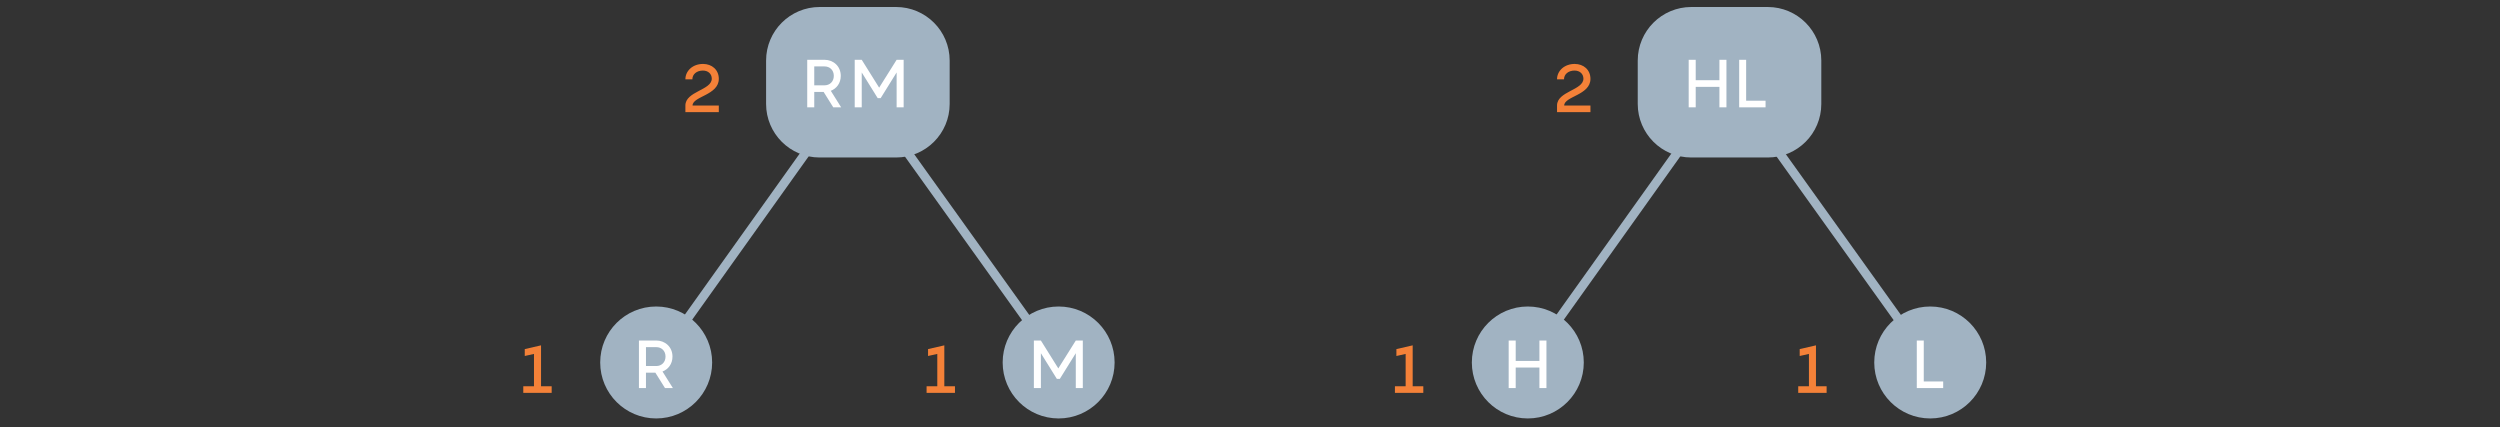 <?xml version="1.0" encoding="utf-8"?>
<!-- Generator: Adobe Illustrator 27.5.0, SVG Export Plug-In . SVG Version: 6.00 Build 0)  -->
<svg version="1.1" xmlns="http://www.w3.org/2000/svg" xmlns:xlink="http://www.w3.org/1999/xlink" x="0px" y="0px" width="560px"
	 height="95.702px" viewBox="0 0 560 95.702" style="enable-background:new 0 0 560 95.702;" xml:space="preserve">
<rect x="0" y="0" width="560" height="95.702" fill="#333333" stroke="none"/>
<style type="text/css">
	.st0{fill:none;stroke:#A1B3C2;stroke-width:2;stroke-miterlimit:10;}
	.st1{fill:none;stroke:#29ABE2;stroke-width:2;stroke-miterlimit:10;}
	.st2{fill:none;stroke:#29ABE2;stroke-width:1.3;stroke-miterlimit:10;}
	.st3{fill:#29ABE2;}
	.st4{fill:none;stroke:#F48138;stroke-width:2;stroke-miterlimit:10;}
	.st5{fill:none;stroke:#F48138;stroke-width:1.3;stroke-miterlimit:10;}
	.st6{fill:#F48138;}
	.st7{fill:#A1B3C2;}
	.st8{fill:#FFFFFF;}
	.st9{fill:none;stroke:#A1B3C2;stroke-width:1.3;stroke-miterlimit:10;}
	.st10{display:none;}
	.st11{fill:#231F20;}
	.st12{fill:#999999;}
	.st13{fill:#363636;}
	.st14{display:inline;}
	.st15{fill:#F7D426;}
	.st16{fill:none;stroke:#F7D426;stroke-miterlimit:10;}
	.st17{fill:#FF00FF;}
	.st18{display:inline;fill:none;stroke:#FF00FF;stroke-miterlimit:10;}
	.st19{display:inline;fill:none;stroke:#FF00FF;stroke-width:0.25;stroke-miterlimit:10;}
	.st20{display:inline;fill:#FF00FF;}
	.st21{display:inline;fill:none;stroke:#F7D426;stroke-miterlimit:10;}
	.st22{fill:none;stroke:#FF8600;stroke-miterlimit:10;}
	.st23{fill:#FF8600;}
	.st24{fill:none;stroke:#FF00FF;stroke-miterlimit:10;}
	.st25{fill:none;stroke:#29ABE2;stroke-miterlimit:10;}
	.st26{display:inline;fill:#FFFFFF;}
</style>
<g id="Graphic">
	<g>
		<line class="st0" x1="191.882" y1="18.245" x2="236.953" y2="81.195"/>
		<line class="st0" x1="191.882" y1="18.245" x2="146.983" y2="81.195"/>
		<g>
			<circle class="st7" cx="146.983" cy="81.195" r="12.538"/>
			<g>
				<g>
					<path class="st8" d="M146.797,83.474h-2.101v3.45h-1.574V76.275h3.899c1.875,0,3.615,1.365,3.615,3.6
						c0,1.665-0.96,2.85-2.235,3.345l2.325,3.705h-1.771L146.797,83.474z M144.697,81.99h2.325
						c1.11,0,2.055-0.795,2.055-2.115c0-1.335-0.944-2.115-2.055-2.115h-2.325V81.99z"/>
				</g>
			</g>
		</g>
		<g>
			<circle class="st7" cx="237.134" cy="81.195" r="12.538"/>
			<g>
				<g>
					<path class="st8" d="M242.55,76.283v10.649h-1.574v-7.814l-3.57,5.744h-0.675l-3.57-5.744v7.814
						h-1.574V76.283h1.574l3.9,6.239l3.915-6.239H242.55z"/>
				</g>
			</g>
		</g>
		<g>
			<path class="st7" d="M200.725,35.279h-17.12c-6.627,0-12-5.373-12-12v-9.711c0-6.627,5.373-12,12-12h17.12
				c6.627,0,12,5.373,12,12v9.711C212.725,29.907,207.352,35.279,200.725,35.279z"/>
			<g>
				<g>
					<g>
						<g>
							<path class="st8" d="M184.494,20.594h-2.101v3.45h-1.574V13.395h3.899
								c1.875,0,3.615,1.365,3.615,3.6c0,1.665-0.96,2.85-2.235,3.345l2.325,3.705h-1.771
								L184.494,20.594z M182.393,19.11h2.325c1.11,0,2.055-0.795,2.055-2.115
								c0-1.335-0.944-2.115-2.055-2.115h-2.325V19.11z"/>
							<path class="st8" d="M202.418,13.395v10.649h-1.574v-7.814l-3.57,5.744h-0.675l-3.57-5.744v7.814
								h-1.574V13.395h1.574l3.9,6.239l3.915-6.239H202.418z"/>
						</g>
					</g>
				</g>
			</g>
		</g>
		<line class="st0" x1="387.131" y1="18.245" x2="432.202" y2="81.195"/>
		<line class="st0" x1="387.131" y1="18.245" x2="342.231" y2="81.195"/>
		<g>
			<circle class="st7" cx="342.231" cy="81.195" r="12.538"/>
			<g>
				<g>
					<path class="st8" d="M346.403,76.275v10.649h-1.574v-4.59h-5.311v4.59h-1.574V76.275h1.574v4.574
						h5.311V76.275H346.403z"/>
				</g>
			</g>
		</g>
		<g>
			<circle class="st7" cx="432.369" cy="81.195" r="12.538"/>
			<g>
				<g>
					<path class="st8" d="M435.272,85.447v1.485h-5.91V76.283h1.561v9.164H435.272z"/>
				</g>
			</g>
		</g>
		<g>
			<path class="st7" d="M395.973,35.279h-17.12c-6.627,0-12-5.373-12-12v-9.711c0-6.627,5.373-12,12-12h17.12
				c6.627,0,12,5.373,12,12v9.711C407.973,29.907,402.601,35.279,395.973,35.279z"/>
			<g>
				<g>
					<g>
						<g>
							<path class="st8" d="M386.725,13.395v10.649h-1.574v-4.59h-5.311v4.59h-1.574V13.395h1.574v4.574
								h5.311v-4.574H386.725z"/>
							<path class="st8" d="M395.486,22.559v1.485h-5.91V13.395h1.561v9.164H395.486z"/>
						</g>
					</g>
				</g>
			</g>
		</g>
	</g>
</g>
<g id="Layer_1" class="st10">
</g>
<g id="Text">
	<g>
		<g>
			<path class="st6" d="M155.132,23.635h5.881v1.485h-7.486v-1.485c0-3.194,5.91-3.42,5.91-6.015
				c0-1.05-0.795-1.814-1.98-1.814c-1.395,0-2.369,0.824-2.369,1.965h-1.561
				c0-1.92,1.666-3.45,3.945-3.45c2.01,0,3.541,1.32,3.541,3.345
				C161.013,21.326,155.132,21.566,155.132,23.635z"/>
		</g>
	</g>
	<g>
		<g>
			<path class="st6" d="M123.574,86.522v1.485h-6.359v-1.485h2.399v-7.244l-2.069,0.465v-1.545l3.645-0.84
				v9.164H123.574z"/>
		</g>
	</g>
	<g>
		<g>
			<path class="st6" d="M213.913,86.522v1.485h-6.359v-1.485h2.399v-7.244l-2.069,0.465v-1.545l3.645-0.84
				v9.164H213.913z"/>
		</g>
	</g>
	<g>
		<g>
			<path class="st6" d="M350.381,23.635h5.88v1.485h-7.485v-1.485c0-3.194,5.91-3.42,5.91-6.015
				c0-1.05-0.795-1.814-1.98-1.814c-1.395,0-2.369,0.824-2.369,1.965h-1.561
				c0-1.92,1.665-3.45,3.945-3.45c2.01,0,3.54,1.32,3.54,3.345
				C356.261,21.326,350.381,21.566,350.381,23.635z"/>
		</g>
	</g>
	<g>
		<g>
			<path class="st6" d="M318.822,86.522v1.485h-6.359v-1.485h2.399v-7.244l-2.069,0.465v-1.545l3.645-0.84
				v9.164H318.822z"/>
		</g>
	</g>
	<g>
		<g>
			<path class="st6" d="M409.161,86.522v1.485h-6.359v-1.485h2.399v-7.244l-2.069,0.465v-1.545l3.645-0.84
				v9.164H409.161z"/>
		</g>
	</g>
</g>
<g id="Annotations" class="st10">
</g>
</svg>
